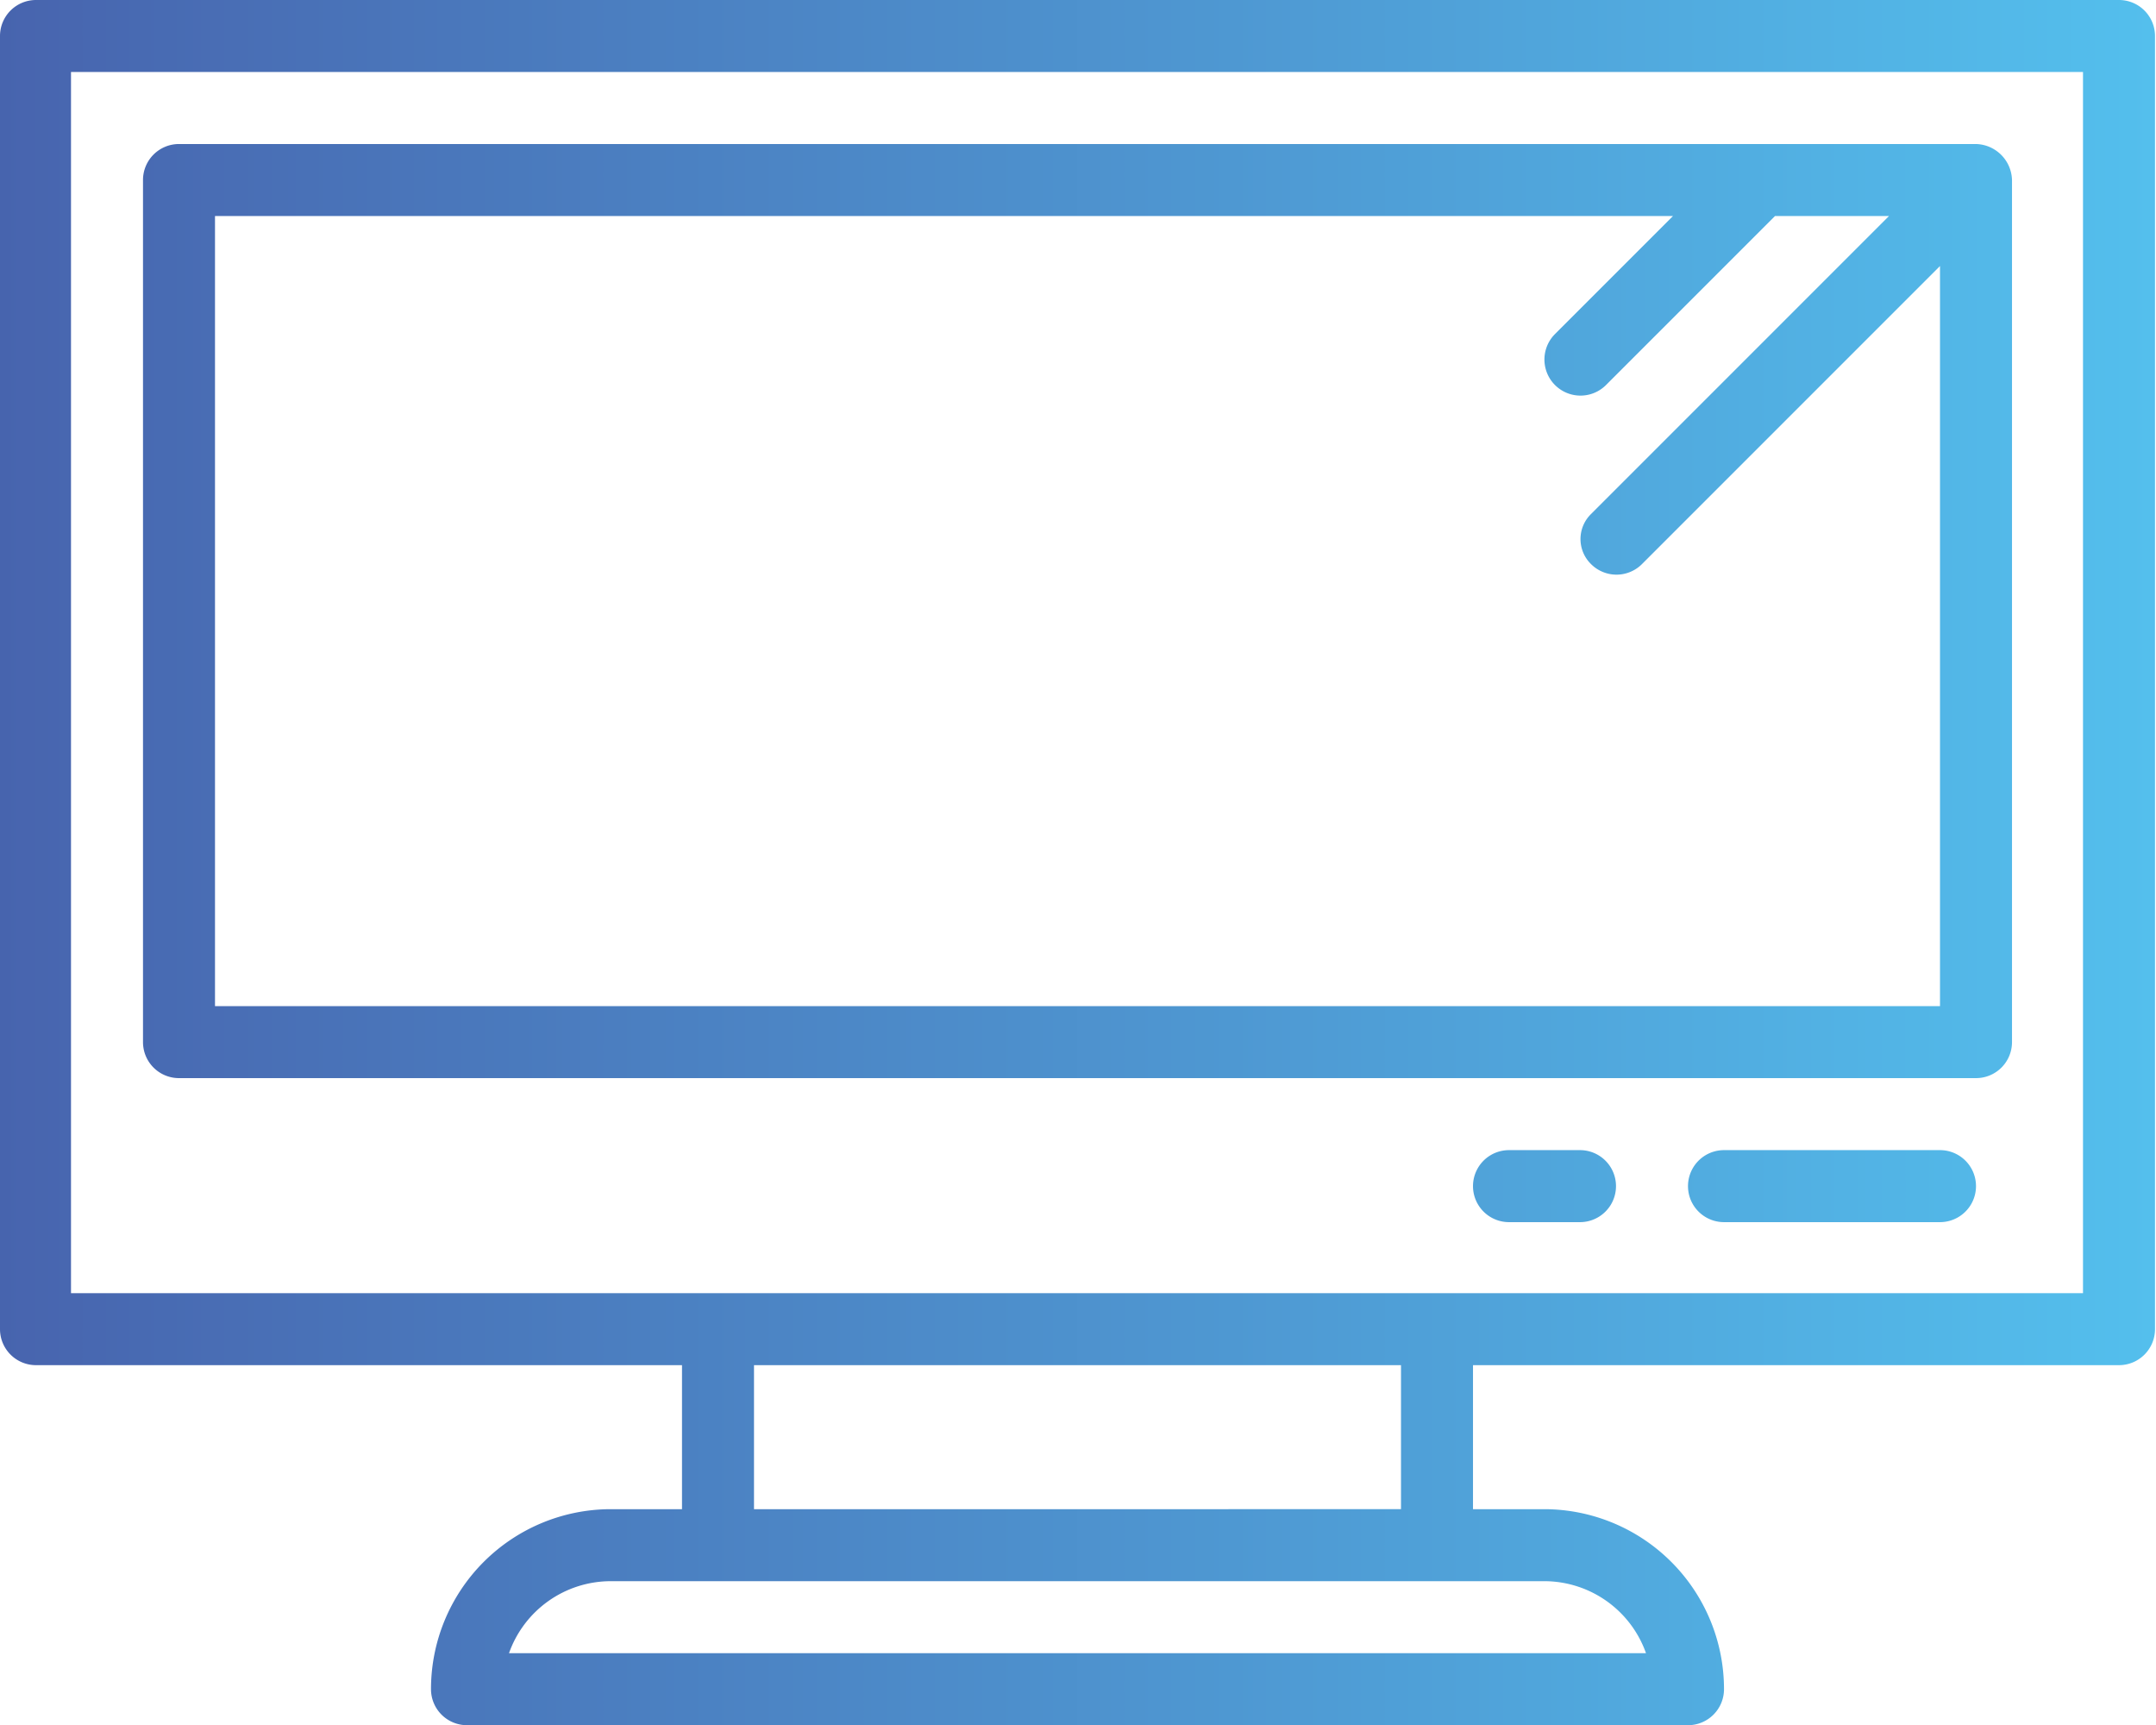 <?xml version="1.0" encoding="UTF-8"?> <svg xmlns="http://www.w3.org/2000/svg" xmlns:xlink="http://www.w3.org/1999/xlink" id="Layer_1" data-name="Layer 1" viewBox="0 0 215.6 172.5"> <defs> <style>.cls-1{fill:url(#linear-gradient);}.cls-2{fill:url(#linear-gradient-2);}.cls-3{fill:url(#linear-gradient-3);}.cls-4{fill:url(#linear-gradient-4);}</style> <linearGradient id="linear-gradient" x1="86.74" y1="647.87" x2="316.41" y2="647.87" gradientTransform="translate(-0.2 -441.7)" gradientUnits="userSpaceOnUse"> <stop offset="0" stop-color="#4761ac"></stop> <stop offset="1" stop-color="#54c2ef"></stop> </linearGradient> <linearGradient id="linear-gradient-2" x1="86.74" y1="622.69" x2="316.41" y2="622.69" xlink:href="#linear-gradient"></linearGradient> <linearGradient id="linear-gradient-3" x1="86.74" y1="680.24" x2="316.41" y2="680.24" xlink:href="#linear-gradient"></linearGradient> <linearGradient id="linear-gradient-4" x1="86.74" y1="680.24" x2="316.41" y2="680.24" xlink:href="#linear-gradient"></linearGradient> </defs> <title>television7</title> <path class="cls-1" d="M305.6,119.2H97.3a3.6,3.6,0,0,0-3.6,3.6V252.1a3.6,3.6,0,0,0,3.6,3.6h64.6v14.4h-7.2a18,18,0,0,0-17.9,18,3.6,3.6,0,0,0,3.6,3.6H262.5a3.6,3.6,0,0,0,3.6-3.6,18,18,0,0,0-17.9-18H241V255.7h64.6a3.6,3.6,0,0,0,3.6-3.6V122.8A3.6,3.6,0,0,0,305.6,119.2ZM258.3,284.5H144.6a10.8,10.8,0,0,1,10.1-7.2h93.5A10.8,10.8,0,0,1,258.3,284.5Zm-24.5-14.4H169.1V255.7h64.7ZM302,248.5H100.8V126.4H302Z" transform="translate(-93.7 -119.2)"></path> <path class="cls-2" d="M111.6,227H291.3a3.6,3.6,0,0,0,3.6-3.6V137.2a3.7,3.7,0,0,0-3.6-3.6H111.6a3.6,3.6,0,0,0-3.6,3.6v86.2A3.6,3.6,0,0,0,111.6,227Zm3.6-86.2H261l-11.8,11.8a3.6,3.6,0,0,0,5.1,5.1h0l16.9-16.9h11.4l-29.8,29.8a3.5,3.5,0,0,0,0,5,3.6,3.6,0,0,0,5.1,0h0l29.8-29.8v74H115.2Z" transform="translate(-93.7 -119.2)"></path> <path class="cls-3" d="M287.7,234.2H266.1a3.6,3.6,0,0,0,0,7.2h21.6a3.6,3.6,0,1,0,0-7.2Z" transform="translate(-93.7 -119.2)"></path> <path class="cls-4" d="M251.7,234.2h-7.1a3.6,3.6,0,0,0,0,7.2h7.1a3.6,3.6,0,1,0,0-7.2Z" transform="translate(-93.7 -119.2)"></path> </svg> 